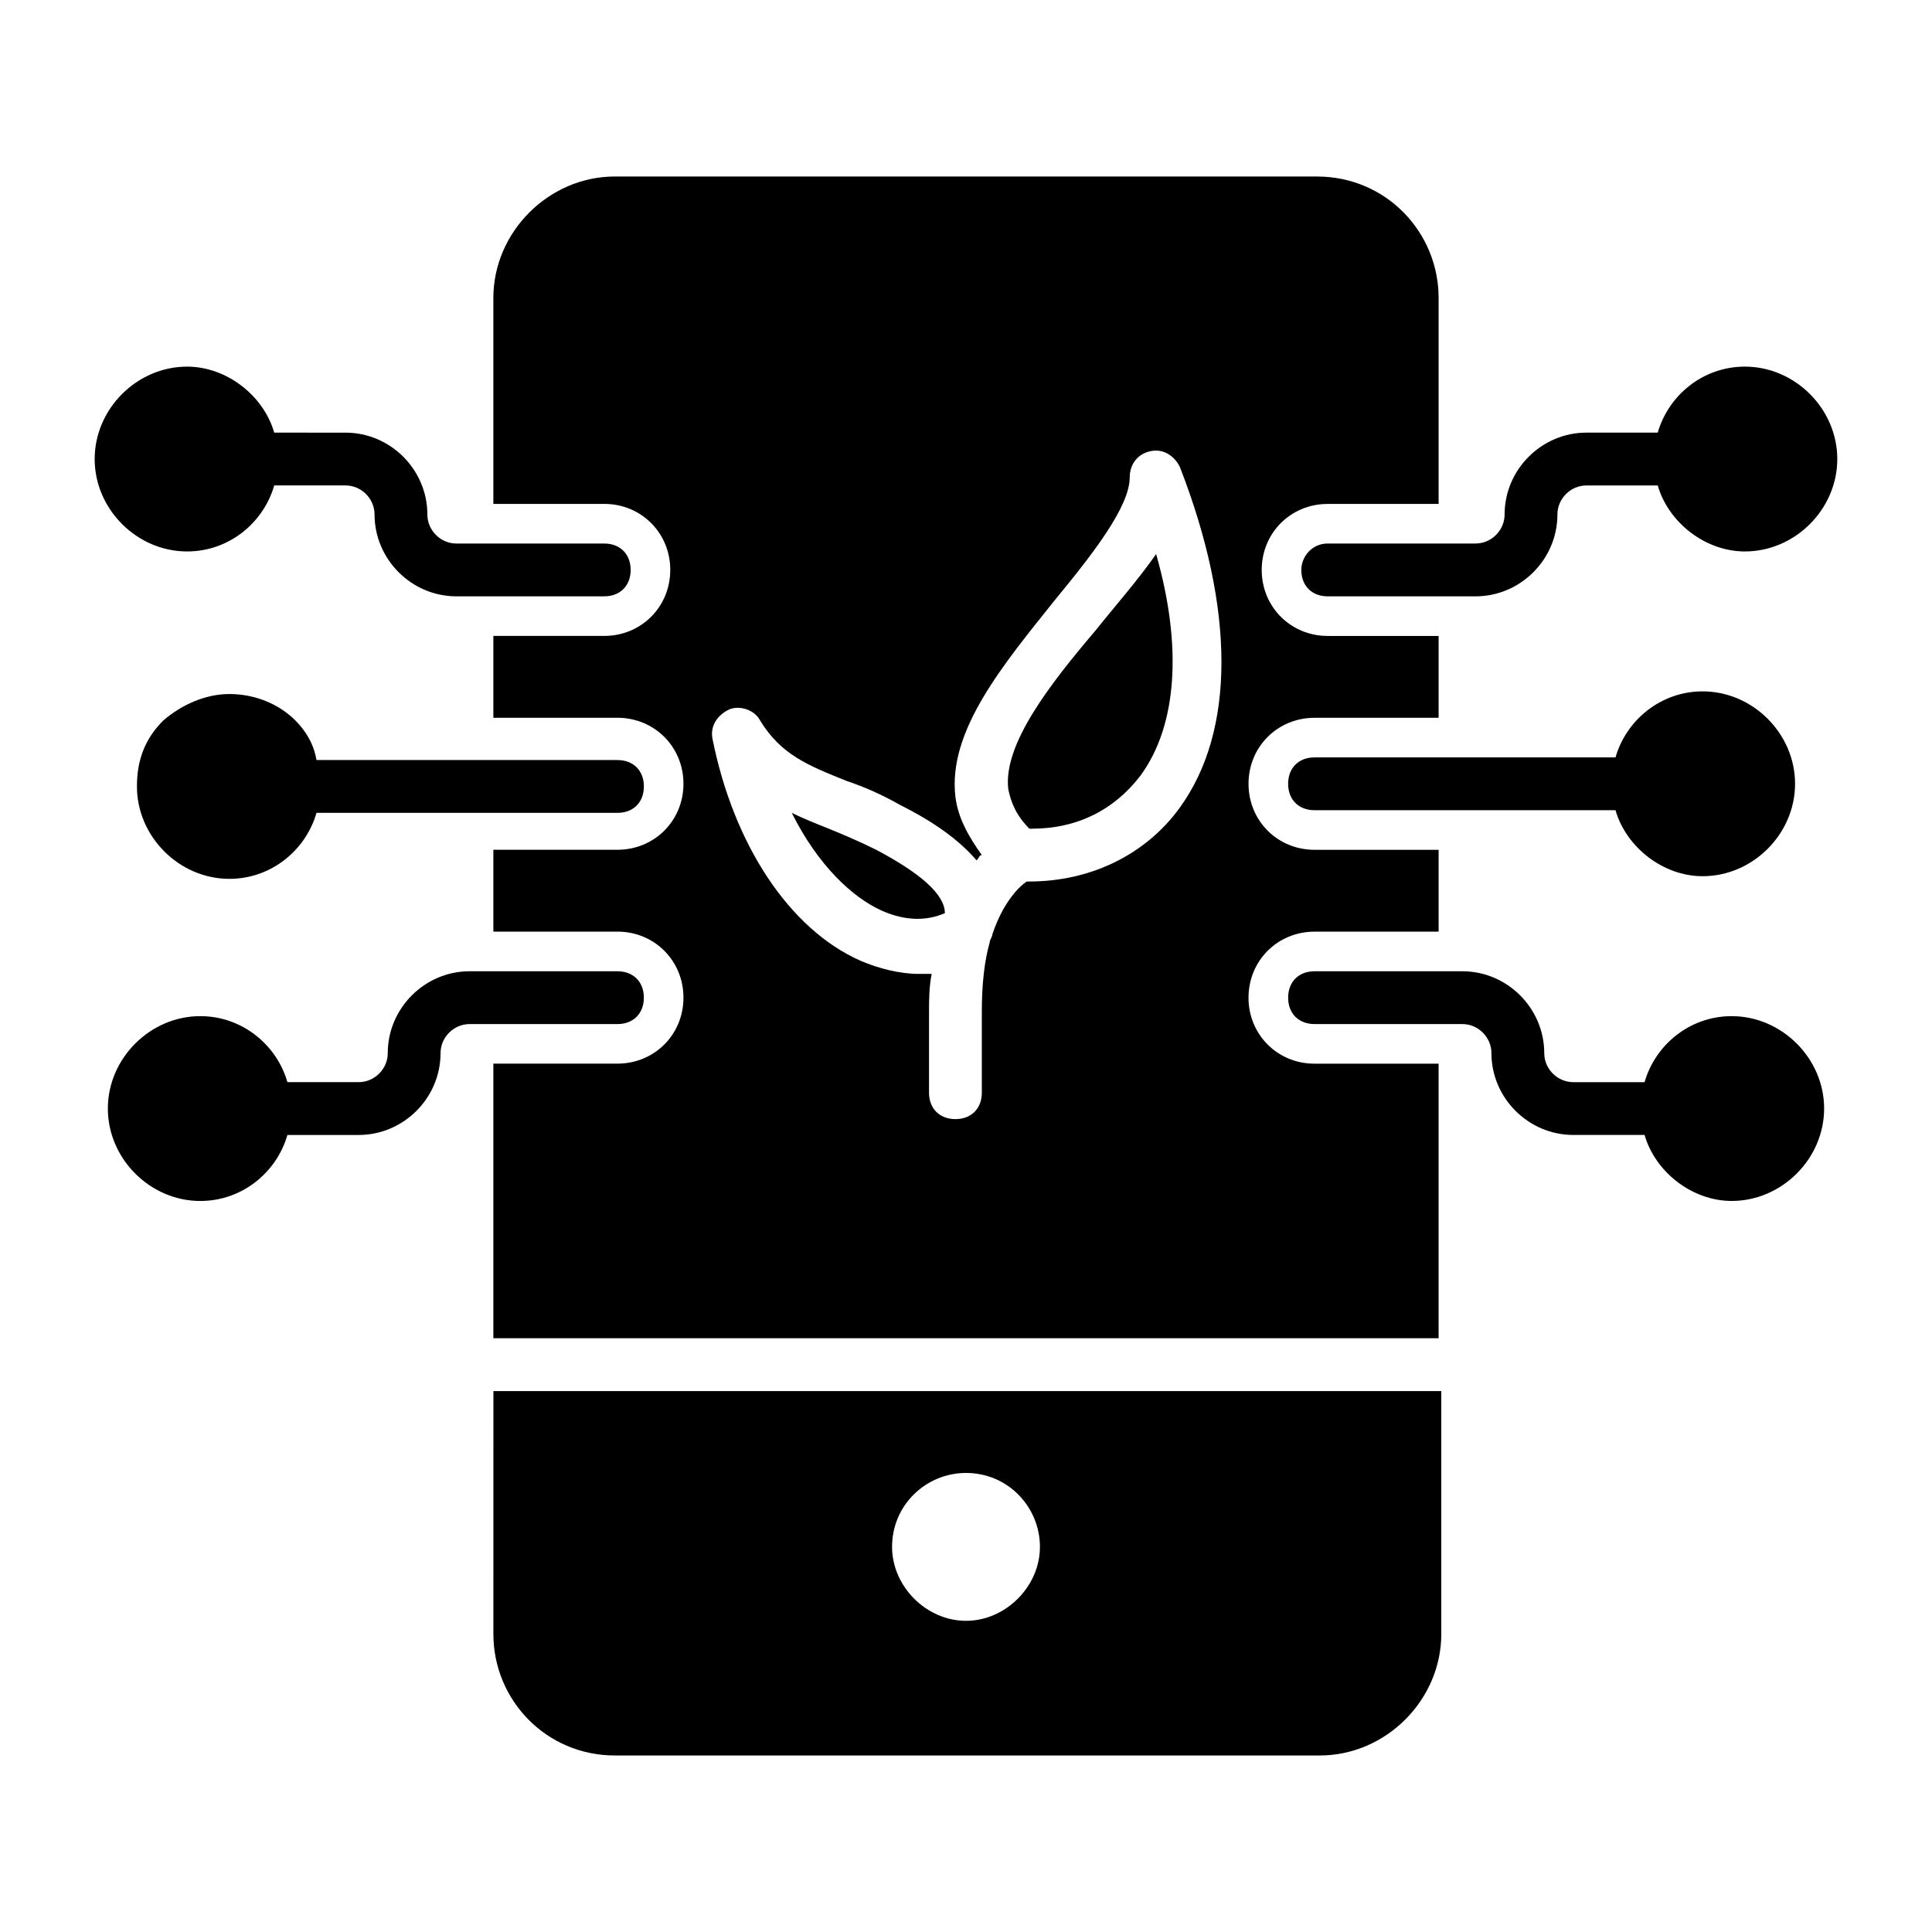 <?xml version="1.0" encoding="UTF-8"?>
<!-- Uploaded to: ICON Repo, www.svgrepo.com, Generator: ICON Repo Mixer Tools -->
<svg fill="#000000" width="800px" height="800px" version="1.1" viewBox="144 144 512 512" xmlns="http://www.w3.org/2000/svg">
 <g>
  <path d="m274.75 577.03c0 17.492 13.996 32.188 32.188 32.188h186.83c17.492 0 32.188-14.695 32.188-32.188v-64.375h-251.2zm125.25-42.684c11.195 0 19.594 9.098 19.594 19.594s-9.098 19.594-19.594 19.594-19.594-9.098-19.594-19.594c0-11.195 9.098-19.594 19.594-19.594z"/>
  <path d="m488.86 295.04c0 4.199 2.801 6.996 6.996 6.996h39.184c11.895 0 21.691-9.797 21.691-21.691 0-4.199 3.5-7.695 7.695-7.695h18.895c2.801 9.797 12.594 17.492 23.09 17.492 13.297 0 24.492-11.195 24.492-24.492 0-13.297-11.195-24.492-24.492-24.492-11.195 0-20.293 7.695-23.09 17.492h-18.895c-11.895 0-21.691 9.797-21.691 21.691 0 4.199-3.5 7.695-7.695 7.695h-39.184c-4.195 0.004-6.996 3.504-6.996 7.004z"/>
  <path d="m314.63 408.39c0-4.199-2.801-6.996-6.996-6.996h-39.184c-11.895 0-21.691 9.797-21.691 21.691 0 4.199-3.5 7.695-7.695 7.695h-18.895c-2.801-9.793-11.898-17.492-23.094-17.492-13.297 0-24.492 11.195-24.492 24.492s11.195 24.492 24.492 24.492c11.195 0 20.293-7.695 23.09-17.492l18.895-0.004c11.895 0 21.691-9.797 21.691-21.691 0-4.199 3.5-7.695 7.695-7.695h39.184c4.203 0 7-2.801 7-7z"/>
  <path d="m602.92 413.29c-11.195 0-20.293 7.695-23.09 17.492h-18.895c-4.199 0-7.695-3.5-7.695-7.695 0-11.895-9.797-21.691-21.691-21.691h-39.184c-4.199 0-6.996 2.801-6.996 6.996 0 4.199 2.801 6.996 6.996 6.996h39.184c4.199 0 7.695 3.5 7.695 7.695 0 11.895 9.797 21.691 21.691 21.691h18.895c2.801 9.797 12.594 17.492 23.09 17.492 13.297 0 24.492-11.195 24.492-24.492 0-13.289-11.199-24.484-24.492-24.484z"/>
  <path d="m222.27 334.92c-4.199-4.199-10.496-6.996-17.492-6.996-6.297 0-12.594 2.801-17.492 6.996-4.898 4.898-6.996 10.496-6.996 17.492 0 13.297 11.195 24.492 24.492 24.492 11.195 0 20.293-7.695 23.09-17.492h79.77c4.199 0 6.996-2.801 6.996-6.996 0-4.199-2.801-6.996-6.996-6.996l-79.773-0.004c-0.699-4.195-2.797-7.695-5.598-10.496z"/>
  <path d="m572.13 344.72h-79.77c-4.199 0-6.996 2.801-6.996 6.996 0 4.199 2.801 6.996 6.996 6.996h79.77c2.801 9.797 12.594 17.492 23.09 17.492 13.297 0 24.492-11.195 24.492-24.492 0-13.297-11.195-24.492-24.492-24.492-11.195 0.008-20.289 7.703-23.09 17.5z"/>
  <path d="m193.58 290.14c11.195 0 20.293-7.695 23.09-17.492h18.895c4.199 0 7.695 3.5 7.695 7.695 0 11.895 9.797 21.691 21.691 21.691h39.184c4.199 0 6.996-2.801 6.996-6.996 0-4.199-2.801-6.996-6.996-6.996h-39.184c-4.199 0-7.695-3.5-7.695-7.695 0-11.895-9.797-21.691-21.691-21.691l-18.895-0.004c-2.801-9.797-12.594-17.492-23.09-17.492-13.297 0-24.492 11.195-24.492 24.492 0 13.293 11.195 24.488 24.492 24.488z"/>
  <path d="m434.29 311.13c-11.895 13.996-24.492 30.09-23.09 41.984 0.699 3.5 2.098 6.996 5.598 10.496h0.699c11.895 0 21.691-4.898 28.688-13.996 9.797-13.297 11.195-34.285 4.199-58.777-4.898 6.996-10.496 13.293-16.094 20.293z"/>
  <path d="m474.87 408.39c0-9.797 7.695-17.492 17.492-17.492h32.887v-21.691h-32.887c-9.797 0-17.492-7.695-17.492-17.492s7.695-17.492 17.492-17.492h32.887v-21.691h-29.391c-9.797 0-17.492-7.695-17.492-17.492s7.695-17.492 17.492-17.492h29.391v-54.578c0-17.492-13.996-32.188-32.188-32.188l-186.13-0.008c-17.492 0-32.188 14.695-32.188 32.188v54.578h29.391c9.797 0 17.492 7.695 17.492 17.492s-7.695 17.492-17.492 17.492h-29.391v21.691h32.887c9.797 0 17.492 7.695 17.492 17.492 0 9.797-7.695 17.492-17.492 17.492h-32.887v21.691h32.887c9.797 0 17.492 7.695 17.492 17.492s-7.695 17.492-17.492 17.492h-32.887v72.773h250.5v-72.762h-32.887c-9.797 0-17.492-7.699-17.492-17.496zm-18.195-50.379c-9.098 12.594-23.789 19.594-39.887 19.594h-0.699c-2.098 1.398-6.297 5.598-9.098 13.996 0 0.699-0.699 1.398-0.699 2.098-1.398 4.898-2.098 11.195-2.098 18.191v21.691c0 4.199-2.801 6.996-6.996 6.996-4.199 0-6.996-2.801-6.996-6.996v-20.992c0-3.5 0-6.996 0.699-10.496h-3.5c-4.898 0-10.496-1.398-15.395-3.5-18.895-8.398-33.586-30.789-39.184-58.777-0.699-3.5 1.398-6.297 4.199-7.695 2.801-1.398 6.996 0 8.398 2.801 5.594 9.094 12.594 11.895 23.09 16.09 4.199 1.398 9.098 3.5 13.996 6.297 9.797 4.898 16.094 9.797 20.293 14.695 0.699-0.699 0.699-1.398 1.398-1.398-3.5-4.898-6.297-9.797-6.996-15.395-2.098-17.492 12.594-34.988 26.59-52.48 9.797-11.895 19.594-24.492 19.594-32.188 0-3.5 2.098-6.297 5.598-6.996s6.297 1.398 7.695 4.199c14.691 37.785 14.691 69.973-0.004 90.266z"/>
  <path d="m376.21 369.21c-4.199-2.098-9.098-4.199-12.594-5.598-3.5-1.398-6.996-2.801-9.797-4.199 6.996 13.996 16.094 22.391 23.789 25.891 6.297 2.801 11.895 2.801 16.793 0.699 0.004-4.898-6.297-10.496-18.191-16.793z"/>
 </g>
</svg>